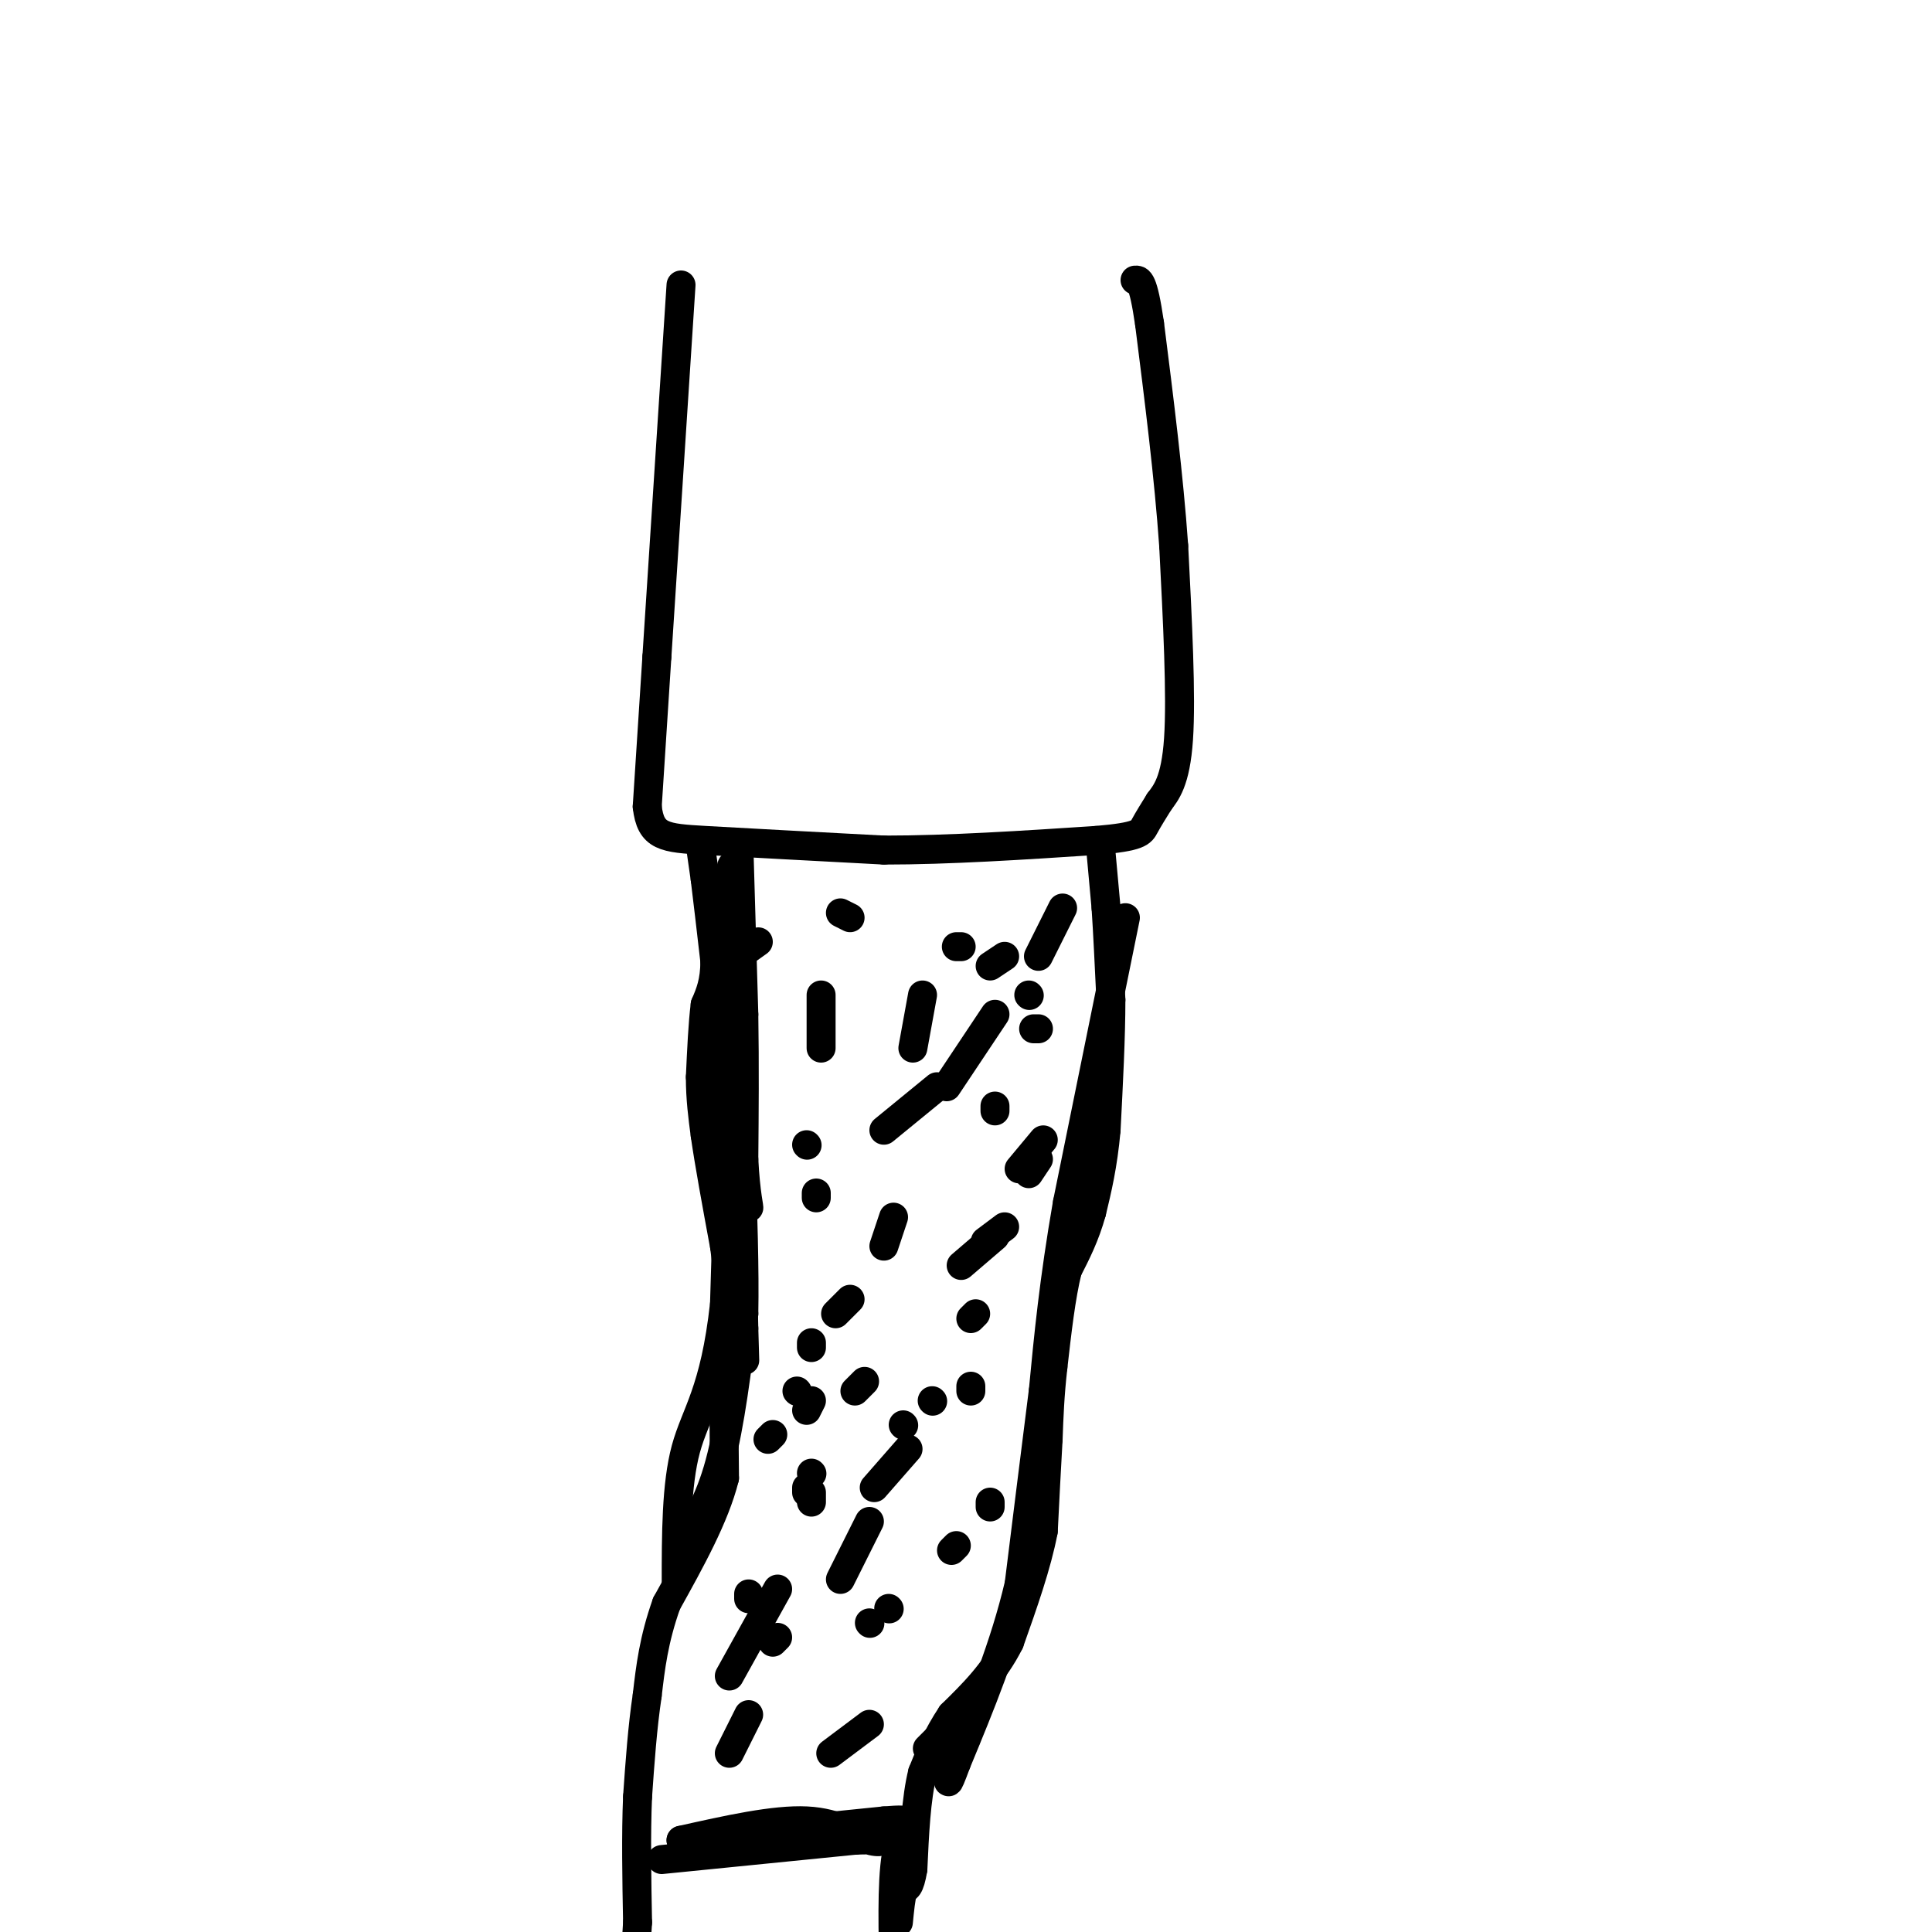 <svg viewBox='0 0 400 400' version='1.1' xmlns='http://www.w3.org/2000/svg' xmlns:xlink='http://www.w3.org/1999/xlink'><g fill='none' stroke='#000000' stroke-width='6' stroke-linecap='round' stroke-linejoin='round'><path d='M141,59c0.000,0.000 -5.000,77.000 -5,77'/><path d='M136,136c-1.167,18.000 -1.583,24.500 -2,31'/><path d='M134,167c0.711,6.289 3.489,6.511 12,7c8.511,0.489 22.756,1.244 37,2'/><path d='M183,176c13.500,0.000 28.750,-1.000 44,-2'/><path d='M227,174c8.933,-0.756 9.267,-1.644 10,-3c0.733,-1.356 1.867,-3.178 3,-5'/><path d='M240,166c1.400,-1.889 3.400,-4.111 4,-13c0.600,-8.889 -0.200,-24.444 -1,-40'/><path d='M243,113c-1.000,-14.333 -3.000,-30.167 -5,-46'/><path d='M238,67c-1.333,-9.167 -2.167,-9.083 -3,-9'/><path d='M228,177c0.000,0.000 1.000,11.000 1,11'/><path d='M229,188c0.333,5.000 0.667,12.000 1,19'/><path d='M230,207c0.000,7.667 -0.500,17.333 -1,27'/><path d='M229,234c-0.667,7.333 -1.833,12.167 -3,17'/><path d='M226,251c-1.333,4.833 -3.167,8.417 -5,12'/><path d='M221,263c-1.333,5.333 -2.167,12.667 -3,20'/><path d='M218,283c-0.667,5.833 -0.833,10.417 -1,15'/><path d='M217,298c-0.333,5.667 -0.667,12.333 -1,19'/><path d='M216,317c-1.333,7.000 -4.167,15.000 -7,23'/><path d='M209,340c-3.167,6.333 -7.583,10.667 -12,15'/><path d='M197,355c-3.000,4.500 -4.500,8.250 -6,12'/><path d='M191,367c-1.333,5.333 -1.667,12.667 -2,20'/><path d='M189,387c-0.667,4.000 -1.333,4.000 -2,4'/><path d='M187,391c-0.500,1.833 -0.750,4.417 -1,7'/><path d='M145,175c0.000,0.000 1.000,7.000 1,7'/><path d='M146,182c0.500,4.000 1.250,10.500 2,17'/><path d='M148,199c0.000,4.333 -1.000,6.667 -2,9'/><path d='M146,208c-0.500,4.000 -0.750,9.500 -1,15'/><path d='M145,223c0.000,4.500 0.500,8.250 1,12'/><path d='M146,235c0.833,5.833 2.417,14.417 4,23'/><path d='M150,258c0.833,6.000 0.917,9.500 1,13'/><path d='M151,271c0.167,2.833 0.083,3.417 0,4'/><path d='M151,275c-0.167,2.167 -0.583,5.583 -1,9'/><path d='M150,284c-0.167,5.167 -0.083,13.583 0,22'/><path d='M150,306c-2.000,8.000 -7.000,17.000 -12,26'/><path d='M138,332c-2.667,7.500 -3.333,13.250 -4,19'/><path d='M134,351c-1.000,6.667 -1.500,13.833 -2,21'/><path d='M132,372c-0.333,7.833 -0.167,16.917 0,26'/><path d='M132,398c-0.333,6.833 -1.167,10.917 -2,15'/><path d='M137,385c0.000,0.000 40.000,-4.000 40,-4'/><path d='M177,381c7.333,-0.333 5.667,0.833 3,0c-2.667,-0.833 -6.333,-3.667 -13,-4c-6.667,-0.333 -16.333,1.833 -26,4'/><path d='M141,381c2.667,0.000 22.333,-2.000 42,-4'/><path d='M183,377c7.244,-0.578 4.356,-0.022 3,5c-1.356,5.022 -1.178,14.511 -1,24'/><path d='M185,406c-0.167,4.000 -0.083,2.000 0,0'/><path d='M153,176c0.000,0.000 1.000,34.000 1,34'/><path d='M154,210c0.167,10.667 0.083,20.333 0,30'/><path d='M154,240c0.356,7.289 1.244,10.511 1,10c-0.244,-0.511 -1.622,-4.756 -3,-9'/><path d='M152,241c-1.267,-14.778 -2.933,-47.222 -3,-56c-0.067,-8.778 1.467,6.111 3,21'/><path d='M152,206c0.833,15.000 1.417,42.000 2,69'/><path d='M154,275c0.333,11.500 0.167,5.750 0,0'/><path d='M189,217c0.000,0.000 2.000,-11.000 2,-11'/><path d='M196,225c0.000,0.000 10.000,-15.000 10,-15'/><path d='M170,217c0.000,0.000 0.000,-11.000 0,-11'/><path d='M183,234c0.000,0.000 11.000,-9.000 11,-9'/><path d='M183,258c0.000,0.000 2.000,-6.000 2,-6'/><path d='M169,248c0.000,0.000 0.000,-1.000 0,-1'/><path d='M167,237c0.000,0.000 0.100,0.100 0.1,0.1'/><path d='M199,262c0.000,0.000 7.000,-6.000 7,-6'/><path d='M204,257c0.000,0.000 4.000,-3.000 4,-3'/><path d='M213,243c0.000,0.000 2.000,-3.000 2,-3'/><path d='M173,272c0.000,0.000 3.000,-3.000 3,-3'/><path d='M168,279c0.000,0.000 0.000,-1.000 0,-1'/><path d='M167,292c0.000,0.000 1.000,-2.000 1,-2'/><path d='M177,288c0.000,0.000 2.000,-2.000 2,-2'/><path d='M187,295c0.000,0.000 0.100,0.100 0.1,0.1'/><path d='M201,288c0.000,0.000 0.000,-1.000 0,-1'/><path d='M201,273c0.000,0.000 1.000,-1.000 1,-1'/><path d='M155,331c0.000,0.000 0.000,-1.000 0,-1'/><path d='M151,347c0.000,0.000 10.000,-18.000 10,-18'/><path d='M160,340c0.000,0.000 1.000,-1.000 1,-1'/><path d='M180,336c0.000,0.000 0.100,0.100 0.1,0.1'/><path d='M184,333c0.000,0.000 0.100,0.100 0.1,0.1'/><path d='M168,305c0.000,0.000 0.100,0.100 0.1,0.1'/><path d='M159,298c0.000,0.000 1.000,-1.000 1,-1'/><path d='M165,288c0.000,0.000 0.100,0.100 0.1,0.1'/><path d='M197,321c0.000,0.000 1.000,-1.000 1,-1'/><path d='M205,312c0.000,0.000 0.000,-1.000 0,-1'/><path d='M168,311c0.000,0.000 0.000,-2.000 0,-2'/><path d='M167,309c0.000,0.000 0.000,-1.000 0,-1'/><path d='M211,242c0.000,0.000 5.000,-6.000 5,-6'/><path d='M206,230c0.000,0.000 0.000,-1.000 0,-1'/><path d='M205,200c0.000,0.000 3.000,-2.000 3,-2'/><path d='M199,196c0.000,0.000 -1.000,0.000 -1,0'/><path d='M176,190c0.000,0.000 -2.000,-1.000 -2,-1'/><path d='M174,327c0.000,0.000 6.000,-12.000 6,-12'/><path d='M181,308c0.000,0.000 7.000,-8.000 7,-8'/><path d='M193,290c0.000,0.000 0.100,0.100 0.1,0.1'/><path d='M141,320c2.917,-4.500 5.833,-9.000 8,-17c2.167,-8.000 3.583,-19.500 5,-31'/><path d='M154,272c0.333,-18.000 -1.333,-47.500 -3,-77'/><path d='M151,195c-0.156,-17.178 0.956,-21.622 1,-7c0.044,14.622 -0.978,48.311 -2,82'/><path d='M150,270c-2.000,18.178 -6.000,22.622 -8,30c-2.000,7.378 -2.000,17.689 -2,28'/><path d='M233,190c0.000,0.000 -12.000,59.000 -12,59'/><path d='M221,249c-2.833,16.333 -3.917,27.667 -5,39'/><path d='M216,288c-1.667,13.167 -3.333,26.583 -5,40'/><path d='M211,328c-3.000,12.833 -8.000,24.917 -13,37'/><path d='M198,365c-2.333,6.333 -1.667,3.667 -1,1'/><path d='M151,363c0.000,0.000 4.000,-8.000 4,-8'/><path d='M172,363c0.000,0.000 8.000,-6.000 8,-6'/><path d='M192,362c0.000,0.000 3.000,-3.000 3,-3'/><path d='M200,360c0.000,0.000 0.000,-1.000 0,-1'/><path d='M215,198c0.000,0.000 5.000,-10.000 5,-10'/><path d='M213,206c0.000,0.000 0.100,0.100 0.1,0.1'/><path d='M214,213c0.000,0.000 1.000,0.000 1,0'/><path d='M150,200c0.000,0.000 7.000,-5.000 7,-5'/></g>
</svg>